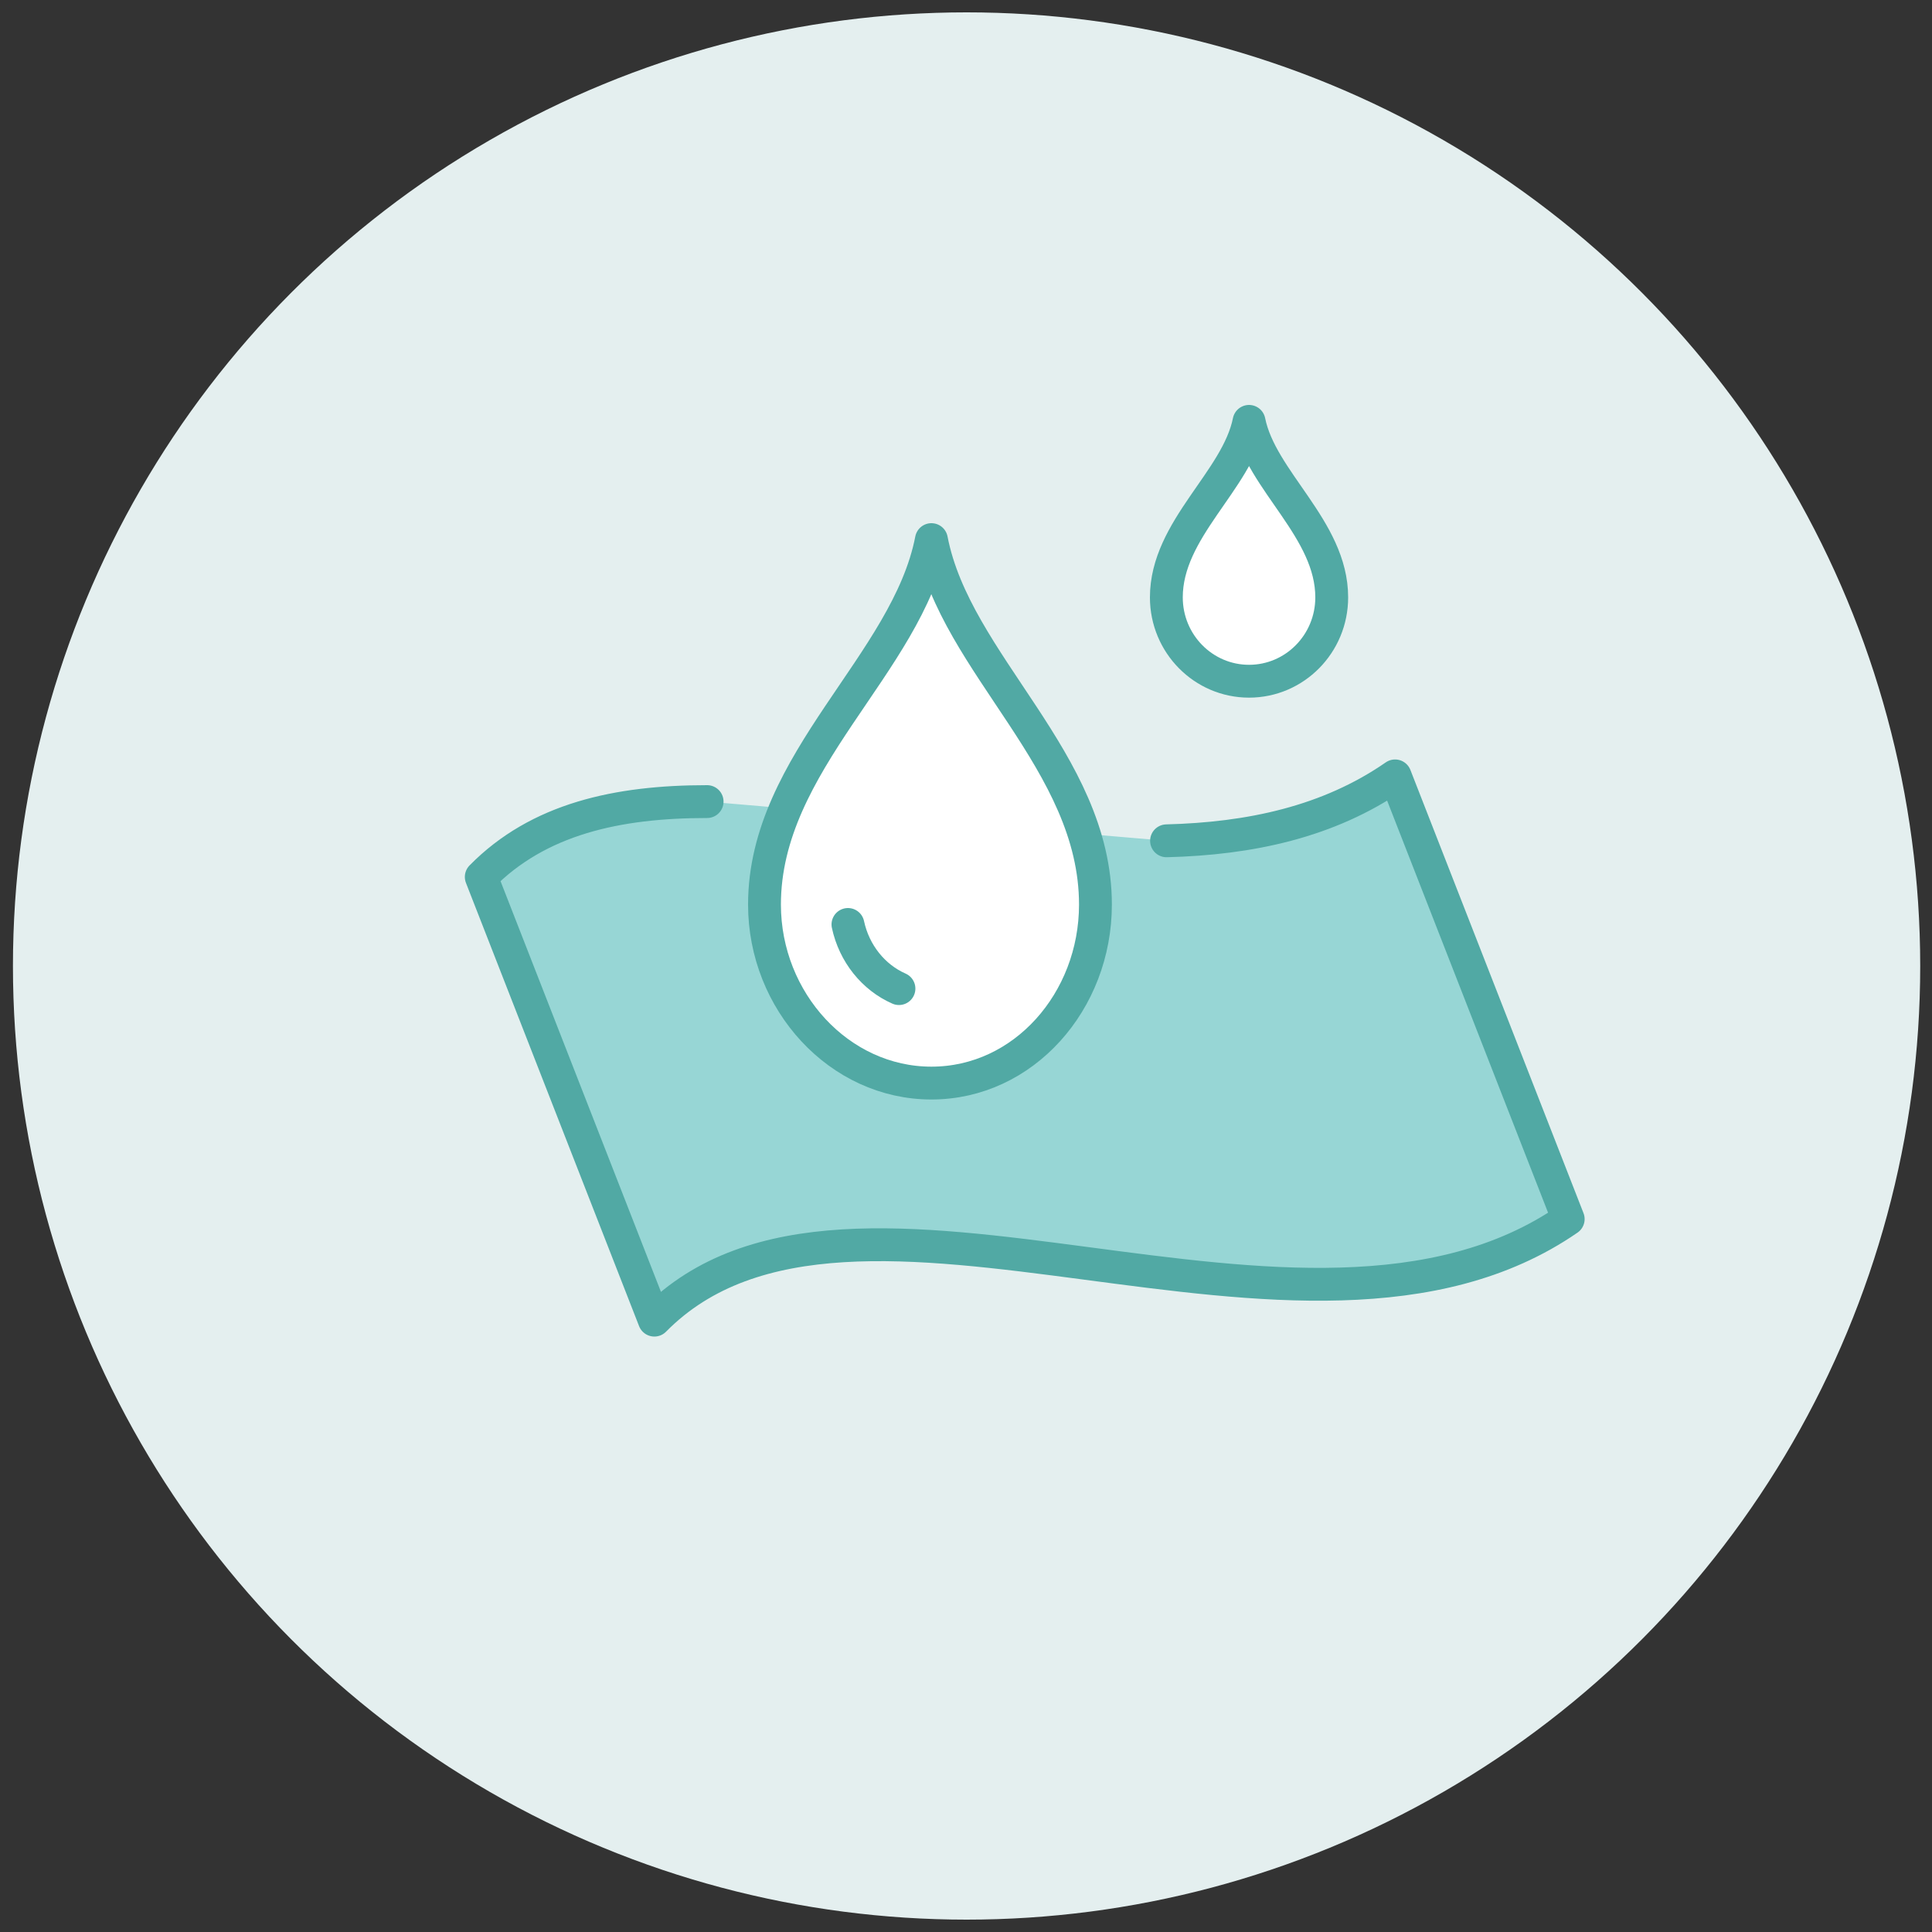 <svg xmlns="http://www.w3.org/2000/svg" id="Layer_1" viewBox="0 0 100 100"><rect x="0" y="0" width="100" height="100" fill="#333333" stroke="none"/><defs><style>.cls-1{fill:#fff;}.cls-1,.cls-2,.cls-3{stroke:#51a9a4;stroke-linejoin:round;stroke-width:1.7px;}.cls-2{fill:#97d6d5;}.cls-2,.cls-3{stroke-linecap:round;}.cls-4{fill:#e4efef;stroke-width:0px;}.cls-3{fill:none;}</style></defs><circle class="cls-4" cx="50.03" cy="50" r="49.36"></circle><path class="cls-2" d="m36.6,41.49c-4.64,0-8.73.89-11.69,3.9l8.96,22.94c10.19-10.34,33.58,4.24,47.3-5.23l-8.96-22.94c-3.45,2.39-7.52,3.25-11.83,3.36"></path><path class="cls-1" d="m64.65,21.81c-.62,3.08-4.28,5.57-4.28,9.11,0,2.4,1.92,4.34,4.28,4.34,2.36,0,4.28-1.94,4.28-4.34,0-3.54-3.66-6.03-4.28-9.11Z"></path><path class="cls-1" d="m48.21,27.93c1.24,6.45,8.49,11.47,8.49,18.89,0,5.01-3.72,9.24-8.49,9.24-4.77,0-8.64-4.23-8.64-9.24,0-7.41,7.39-12.44,8.64-18.89Z"></path><path class="cls-3" d="m46.53,51.17c-1.32-.58-2.32-1.82-2.64-3.32"></path></svg>